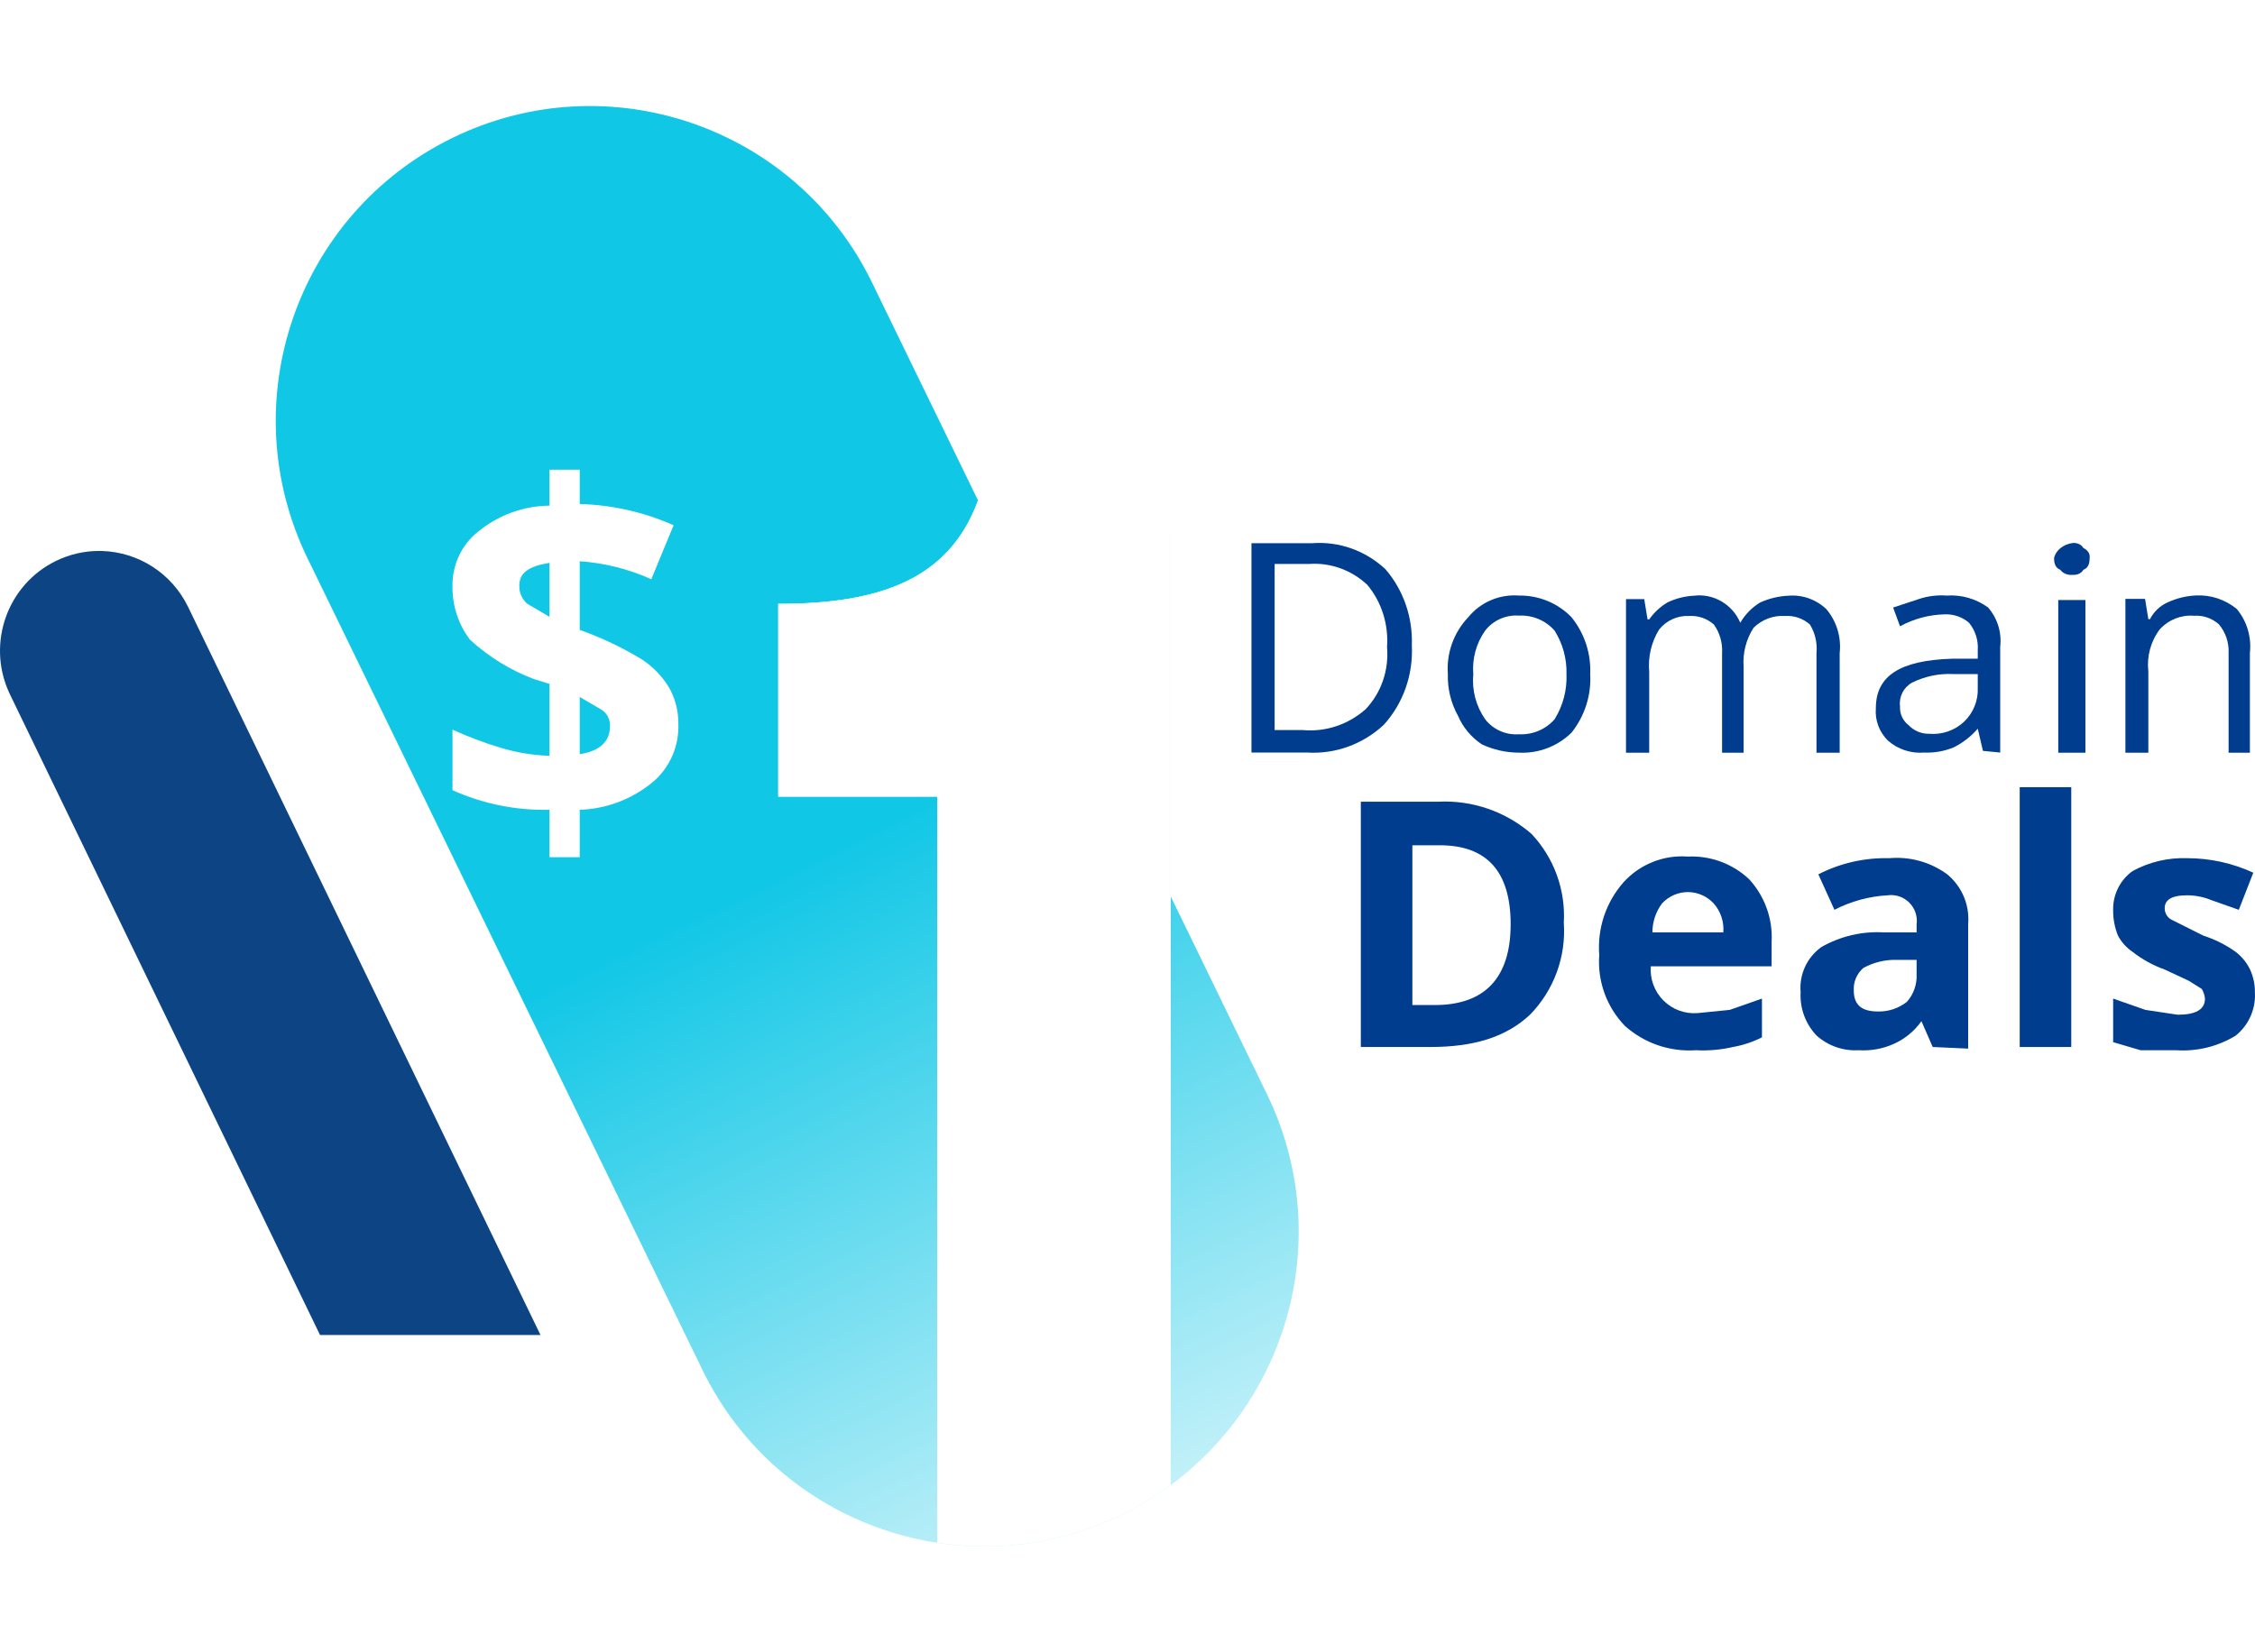 <?xml version="1.0" encoding="UTF-8"?>
<svg width="191px" height="140px" viewBox="0 0 191 140" version="1.1" xmlns="http://www.w3.org/2000/svg" xmlns:xlink="http://www.w3.org/1999/xlink">
    <title>DomainDealLogo</title>
    <defs>
        <path d="M79.38,67.492 L65.917,67.492 L65.917,51.16 C74.726,51.16 80.71,48.994 83.037,41.828 L99.16,41.828 L99.16,88.323 L79.38,88.323 L79.38,67.492 Z" id="path-1"></path>
        <filter x="-49.6%" y="-29.0%" width="199.3%" height="171.0%" filterUnits="objectBoundingBox" id="filter-2">
            <feOffset dx="0" dy="3" in="SourceAlpha" result="shadowOffsetOuter1"></feOffset>
            <feGaussianBlur stdDeviation="5" in="shadowOffsetOuter1" result="shadowBlurOuter1"></feGaussianBlur>
            <feColorMatrix values="0 0 0 0 0.051   0 0 0 0 0.271   0 0 0 0 0.518  0 0 0 0.5 0" type="matrix" in="shadowBlurOuter1"></feColorMatrix>
        </filter>
        <linearGradient x1="50%" y1="52.623%" x2="50%" y2="116.491%" id="linearGradient-3">
            <stop stop-color="#11C7E6" offset="0%"></stop>
            <stop stop-color="#FFFFFF" offset="100%"></stop>
        </linearGradient>
        <path d="M66.745,5.155 C81.41,5.14 93.311,17.016 93.326,31.681 C93.326,31.699 93.326,31.718 93.326,31.736 L93.247,108.209 C93.232,122.913 81.316,134.829 66.612,134.845 C51.947,134.86 40.046,122.984 40.031,108.319 C40.031,108.301 40.031,108.282 40.031,108.264 L40.11,31.791 C40.125,17.087 52.041,5.171 66.745,5.155 Z" id="path-4"></path>
        <path d="M82.84,42.399 L99.16,75.948 L99.161,125.82 C97.888,126.757 96.514,127.593 95.044,128.311 C89.995,130.78 84.545,131.501 79.381,130.71 L79.38,67.492 L65.917,67.492 L65.917,51.16 C74.488,51.16 80.384,49.11 82.84,42.399 Z" id="path-6"></path>
    </defs>
    <g id="US-Home-Redesign" stroke="none" stroke-width="1" fill="none" fill-rule="evenodd">
        <g id="04bHome-US-multiple-domain-deals-desktop" transform="translate(-123, -172)">
            <g id="Domain-Deal-Area" transform="translate(0, 166)">
                <g id="DomainDealLogo" transform="translate(123, 6)">
                    <path d="M8.389,46.678 L8.671,46.683 C11.677,46.785 14.528,48.517 15.938,51.432 L15.938,51.432 L45.781,113.106 L27.106,113.106 L0.851,58.848 L0.74,58.609 C-1.115,54.459 0.628,49.545 4.716,47.536 C5.901,46.954 7.154,46.678 8.389,46.678 L8.389,46.678 Z" id="nlement-small" fill="#0D4584"></path>
                    <g id="Typo-Domain-Deals" transform="translate(106, 46)" fill="#003D8F" fill-rule="nonzero">
                        <g id="Deals" transform="translate(9.263, 20.693)">
                            <path d="M75.729,17.364 C75.817,18.789 75.206,20.167 74.092,21.056 C72.576,21.978 70.812,22.408 69.043,22.287 L66.041,22.287 L63.722,21.603 L63.722,17.911 L66.451,18.868 L69.179,19.279 C70.68,19.279 71.499,18.868 71.499,17.911 C71.472,17.621 71.378,17.34 71.226,17.091 L70.135,16.407 L68.088,15.45 C67.103,15.1 66.182,14.592 65.359,13.946 C64.845,13.597 64.423,13.128 64.131,12.579 C63.85,11.884 63.711,11.141 63.722,10.391 C63.699,9.095 64.311,7.87 65.359,7.11 C66.779,6.334 68.382,5.957 69.998,6.016 C71.93,6.016 73.838,6.436 75.593,7.247 L74.365,10.391 L72.045,9.571 C71.395,9.304 70.7,9.164 69.998,9.161 C68.634,9.161 68.088,9.571 68.088,10.255 C68.084,10.649 68.293,11.015 68.634,11.212 L71.363,12.579 C72.337,12.892 73.257,13.353 74.092,13.946 C74.612,14.345 75.032,14.86 75.32,15.45 C75.594,16.051 75.734,16.704 75.729,17.364 Z" id="Path"></path>
                            <polygon id="Path" points="60.174 22.013 55.808 22.013 55.808 0 60.174 0"></polygon>
                            <path d="M48.439,22.013 L47.484,19.826 L47.484,19.826 C46.895,20.659 46.094,21.32 45.165,21.74 C44.224,22.167 43.193,22.354 42.163,22.287 C40.864,22.363 39.588,21.921 38.615,21.056 C37.667,20.069 37.173,18.732 37.25,17.364 C37.121,15.863 37.796,14.405 39.024,13.536 C40.641,12.616 42.49,12.188 44.346,12.305 L47.075,12.305 L47.075,11.622 C47.166,10.945 46.937,10.265 46.455,9.782 C45.973,9.299 45.294,9.069 44.619,9.161 C43.048,9.249 41.514,9.668 40.116,10.391 L38.751,7.383 C40.608,6.435 42.672,5.965 44.755,6.016 C46.504,5.859 48.25,6.345 49.667,7.383 C50.921,8.416 51.585,10.002 51.441,11.622 L51.441,22.15 L48.439,22.013 Z M47.075,14.63 L45.437,14.63 C44.438,14.597 43.449,14.833 42.572,15.313 C42.013,15.787 41.71,16.496 41.753,17.228 C41.753,18.458 42.436,19.005 43.8,19.005 C44.689,19.026 45.558,18.736 46.256,18.185 C46.82,17.546 47.114,16.712 47.075,15.86 L47.075,14.63 Z" id="Shape"></path>
                            <path d="M28.381,22.287 C26.186,22.439 24.022,21.7 22.378,20.236 C20.824,18.636 20.029,16.446 20.194,14.22 C20.02,11.976 20.758,9.757 22.241,8.067 C23.626,6.532 25.64,5.725 27.699,5.879 C29.615,5.789 31.485,6.48 32.884,7.793 C34.217,9.238 34.906,11.162 34.794,13.126 L34.794,15.177 L24.561,15.177 C24.478,16.252 24.868,17.309 25.629,18.072 C26.39,18.834 27.445,19.225 28.518,19.142 L31.247,18.868 L33.976,17.911 L33.976,21.193 C33.202,21.587 32.374,21.863 31.52,22.013 C30.492,22.252 29.435,22.344 28.381,22.287 Z M27.699,8.887 C26.871,8.891 26.081,9.237 25.516,9.844 C24.984,10.554 24.697,11.418 24.697,12.305 L30.701,12.305 C30.777,11.407 30.481,10.517 29.882,9.844 C29.317,9.237 28.527,8.891 27.699,8.887 Z" id="Shape"></path>
                            <path d="M17.193,11.485 C17.395,14.374 16.351,17.211 14.327,19.279 C12.28,21.193 9.551,22.013 5.867,22.013 L0,22.013 L0,1.231 L6.55,1.231 C9.441,1.082 12.278,2.062 14.464,3.965 C16.366,5.99 17.353,8.709 17.193,11.485 L17.193,11.485 Z M12.69,11.622 C12.69,7.11 10.643,4.922 6.686,4.922 L4.366,4.922 L4.366,18.458 L6.277,18.458 C10.507,18.458 12.69,16.134 12.69,11.622 L12.69,11.622 Z" id="Shape"></path>
                        </g>
                        <g id="Domains">
                            <path d="M82.764,17.775 L82.764,9.322 C82.804,8.429 82.505,7.556 81.932,6.887 C81.355,6.377 80.608,6.12 79.851,6.17 C78.762,6.077 77.69,6.498 76.937,7.316 C76.167,8.331 75.818,9.618 75.966,10.898 L75.966,17.775 L74.023,17.775 L74.023,4.738 L75.688,4.738 L75.966,6.457 L76.105,6.457 C76.437,5.811 76.976,5.304 77.631,5.024 C78.375,4.683 79.175,4.488 79.989,4.451 C81.242,4.383 82.476,4.79 83.458,5.597 C84.314,6.625 84.716,7.975 84.568,9.322 L84.568,17.775 L82.764,17.775 Z" id="Path"></path>
                            <path d="M67.981,1.282 C68.12,0.627 68.759,0.114 69.576,0.002 C69.954,-0.023 70.311,0.149 70.462,0.429 C70.839,0.6 71.049,0.937 70.993,1.282 C70.993,1.851 70.816,2.135 70.462,2.277 C70.311,2.557 69.954,2.729 69.576,2.704 C69.146,2.749 68.725,2.58 68.512,2.277 C68.158,2.135 67.981,1.851 67.981,1.282 Z M70.639,17.775 L68.335,17.775 L68.335,4.836 L70.639,4.836 L70.639,17.775 Z" id="Shape"></path>
                            <path d="M61.956,17.616 L61.517,15.736 L61.517,15.736 C60.948,16.396 60.252,16.936 59.469,17.326 C58.682,17.648 57.833,17.796 56.982,17.76 C55.861,17.854 54.75,17.488 53.91,16.748 C53.175,16.027 52.8,15.021 52.886,14.001 C52.886,11.254 54.934,9.953 59.323,9.809 L61.517,9.809 L61.517,9.086 C61.576,8.251 61.315,7.425 60.785,6.773 C60.222,6.281 59.489,6.022 58.737,6.05 C57.405,6.077 56.1,6.424 54.934,7.062 L54.349,5.472 L56.543,4.749 C57.296,4.5 58.092,4.402 58.884,4.46 C60.139,4.372 61.384,4.731 62.395,5.472 C63.19,6.39 63.561,7.596 63.419,8.797 L63.419,17.76 L61.956,17.616 Z M57.421,16.17 C58.497,16.258 59.561,15.89 60.347,15.158 C61.141,14.407 61.568,13.352 61.517,12.266 L61.517,11.11 L59.469,11.11 C58.255,11.046 57.045,11.296 55.958,11.833 C55.231,12.238 54.826,13.039 54.934,13.857 C54.898,14.473 55.172,15.068 55.665,15.447 C56.121,15.923 56.759,16.185 57.421,16.17 Z" id="Shape"></path>
                            <path d="M47.858,17.775 L47.858,9.335 C47.94,8.484 47.743,7.628 47.297,6.904 C46.713,6.395 45.958,6.138 45.192,6.188 C44.205,6.124 43.237,6.488 42.527,7.19 C41.899,8.162 41.603,9.318 41.685,10.48 L41.685,17.775 L39.861,17.775 L39.861,9.335 C39.914,8.466 39.666,7.605 39.16,6.904 C38.577,6.395 37.821,6.138 37.055,6.188 C36.084,6.143 35.148,6.567 34.53,7.333 C33.871,8.398 33.575,9.655 33.688,10.909 L33.688,17.775 L31.724,17.775 L31.724,4.758 L33.268,4.758 L33.548,6.475 L33.688,6.475 C34.1,5.893 34.625,5.406 35.232,5.044 C35.935,4.704 36.698,4.51 37.476,4.472 C39.138,4.266 40.735,5.197 41.404,6.761 L41.404,6.761 C41.814,6.053 42.394,5.462 43.088,5.044 C43.841,4.703 44.65,4.509 45.473,4.472 C46.659,4.371 47.831,4.787 48.7,5.616 C49.565,6.643 49.972,7.99 49.822,9.335 L49.822,17.775 L47.858,17.775 Z" id="Path"></path>
                            <path d="M28.691,11.113 C28.793,12.899 28.232,14.661 27.112,16.069 C25.939,17.229 24.323,17.847 22.663,17.768 C21.57,17.767 20.491,17.525 19.505,17.06 C18.615,16.465 17.917,15.629 17.496,14.653 C16.895,13.57 16.597,12.348 16.635,11.113 C16.504,9.342 17.128,7.597 18.357,6.299 C19.396,5.021 21.007,4.332 22.663,4.458 C24.341,4.434 25.954,5.101 27.112,6.299 C28.21,7.663 28.771,9.373 28.691,11.113 L28.691,11.113 Z M18.788,11.113 C18.659,12.464 19.015,13.817 19.792,14.936 C20.469,15.813 21.549,16.292 22.663,16.21 C23.813,16.267 24.926,15.797 25.677,14.936 C26.388,13.788 26.738,12.457 26.682,11.113 C26.718,9.816 26.369,8.536 25.677,7.432 C24.926,6.571 23.813,6.101 22.663,6.157 C21.549,6.076 20.469,6.555 19.792,7.432 C19.036,8.507 18.681,9.808 18.788,11.113 L18.788,11.113 Z" id="Shape"></path>
                            <path d="M13.584,8.671 C13.71,11.166 12.849,13.605 11.203,15.414 C9.435,17.055 7.12,17.897 4.761,17.76 L0,17.76 L0,0.021 L5.182,0.021 C7.434,-0.142 9.655,0.65 11.343,2.22 C12.867,3.981 13.671,6.297 13.584,8.671 Z M11.483,8.817 C11.623,6.893 11.018,4.991 9.803,3.54 C8.459,2.291 6.694,1.657 4.901,1.78 L1.961,1.78 L1.961,15.854 L4.341,15.854 C6.268,16.031 8.183,15.398 9.663,14.095 C10.99,12.707 11.657,10.772 11.483,8.817 Z" id="Shape"></path>
                        </g>
                    </g>
                    <g id="Path" fill-rule="nonzero">
                        <use fill="black" fill-opacity="1" filter="url(#filter-2)" xlink:href="#path-1"></use>
                        <use fill="#FFFFFF" xlink:href="#path-1"></use>
                    </g>
                    <mask id="mask-5" fill="white">
                        <use xlink:href="#path-4"></use>
                    </mask>
                    <use id="Nlement" fill="url(#linearGradient-3)" fill-rule="nonzero" transform="translate(66.678, 70) rotate(-26) translate(-66.678, -70) " xlink:href="#path-4"></use>
                    <path d="M79.38,67.492 L65.917,67.492 L65.917,51.16 C74.726,51.16 80.71,48.994 83.037,41.828 L99.16,41.828 L99.16,119.762 L79.38,119.762 L79.38,67.492 Z" id="Path" fill="#FFFFFF" fill-rule="nonzero"></path>
                    <mask id="mask-7" fill="white">
                        <use xlink:href="#path-6"></use>
                    </mask>
                    <use id="Combined-Shape" fill="#FFFFFF" fill-rule="nonzero" xlink:href="#path-6"></use>
                    <path d="M57.457,61.266 C57.542,63.185 56.744,65.033 55.301,66.253 C53.54,67.712 51.364,68.539 49.104,68.608 L49.104,72.626 L46.544,72.626 L46.544,68.608 C43.72,68.676 40.915,68.109 38.326,66.946 L38.326,61.82 C39.64,62.418 40.99,62.927 42.368,63.344 C43.726,63.756 45.129,63.989 46.544,64.037 L46.544,57.941 L45.197,57.525 C43.215,56.772 41.387,55.644 39.808,54.2 C38.818,52.897 38.295,51.282 38.326,49.629 C38.305,47.841 39.103,46.147 40.482,45.057 C42.204,43.64 44.339,42.86 46.544,42.841 L46.544,39.793 L49.104,39.793 L49.104,42.702 C51.841,42.774 54.539,43.386 57.053,44.503 L55.166,49.075 C53.246,48.211 51.195,47.696 49.104,47.551 L49.104,53.369 C50.933,54.016 52.693,54.852 54.358,55.863 C55.281,56.465 56.063,57.269 56.648,58.218 C57.18,59.141 57.459,60.194 57.457,61.266 L57.457,61.266 Z M43.984,49.629 C43.973,50.215 44.221,50.776 44.658,51.153 L46.544,52.261 L46.544,47.689 C44.793,47.966 43.984,48.521 43.984,49.629 L43.984,49.629 Z M51.664,61.543 C51.701,60.989 51.443,60.459 50.99,60.158 L49.104,59.049 L49.104,63.898 C50.855,63.621 51.664,62.79 51.664,61.543 L51.664,61.543 Z" id="Shape" fill="#FFFFFF" fill-rule="nonzero"></path>
                </g>
            </g>
        </g>
    </g>
</svg>
